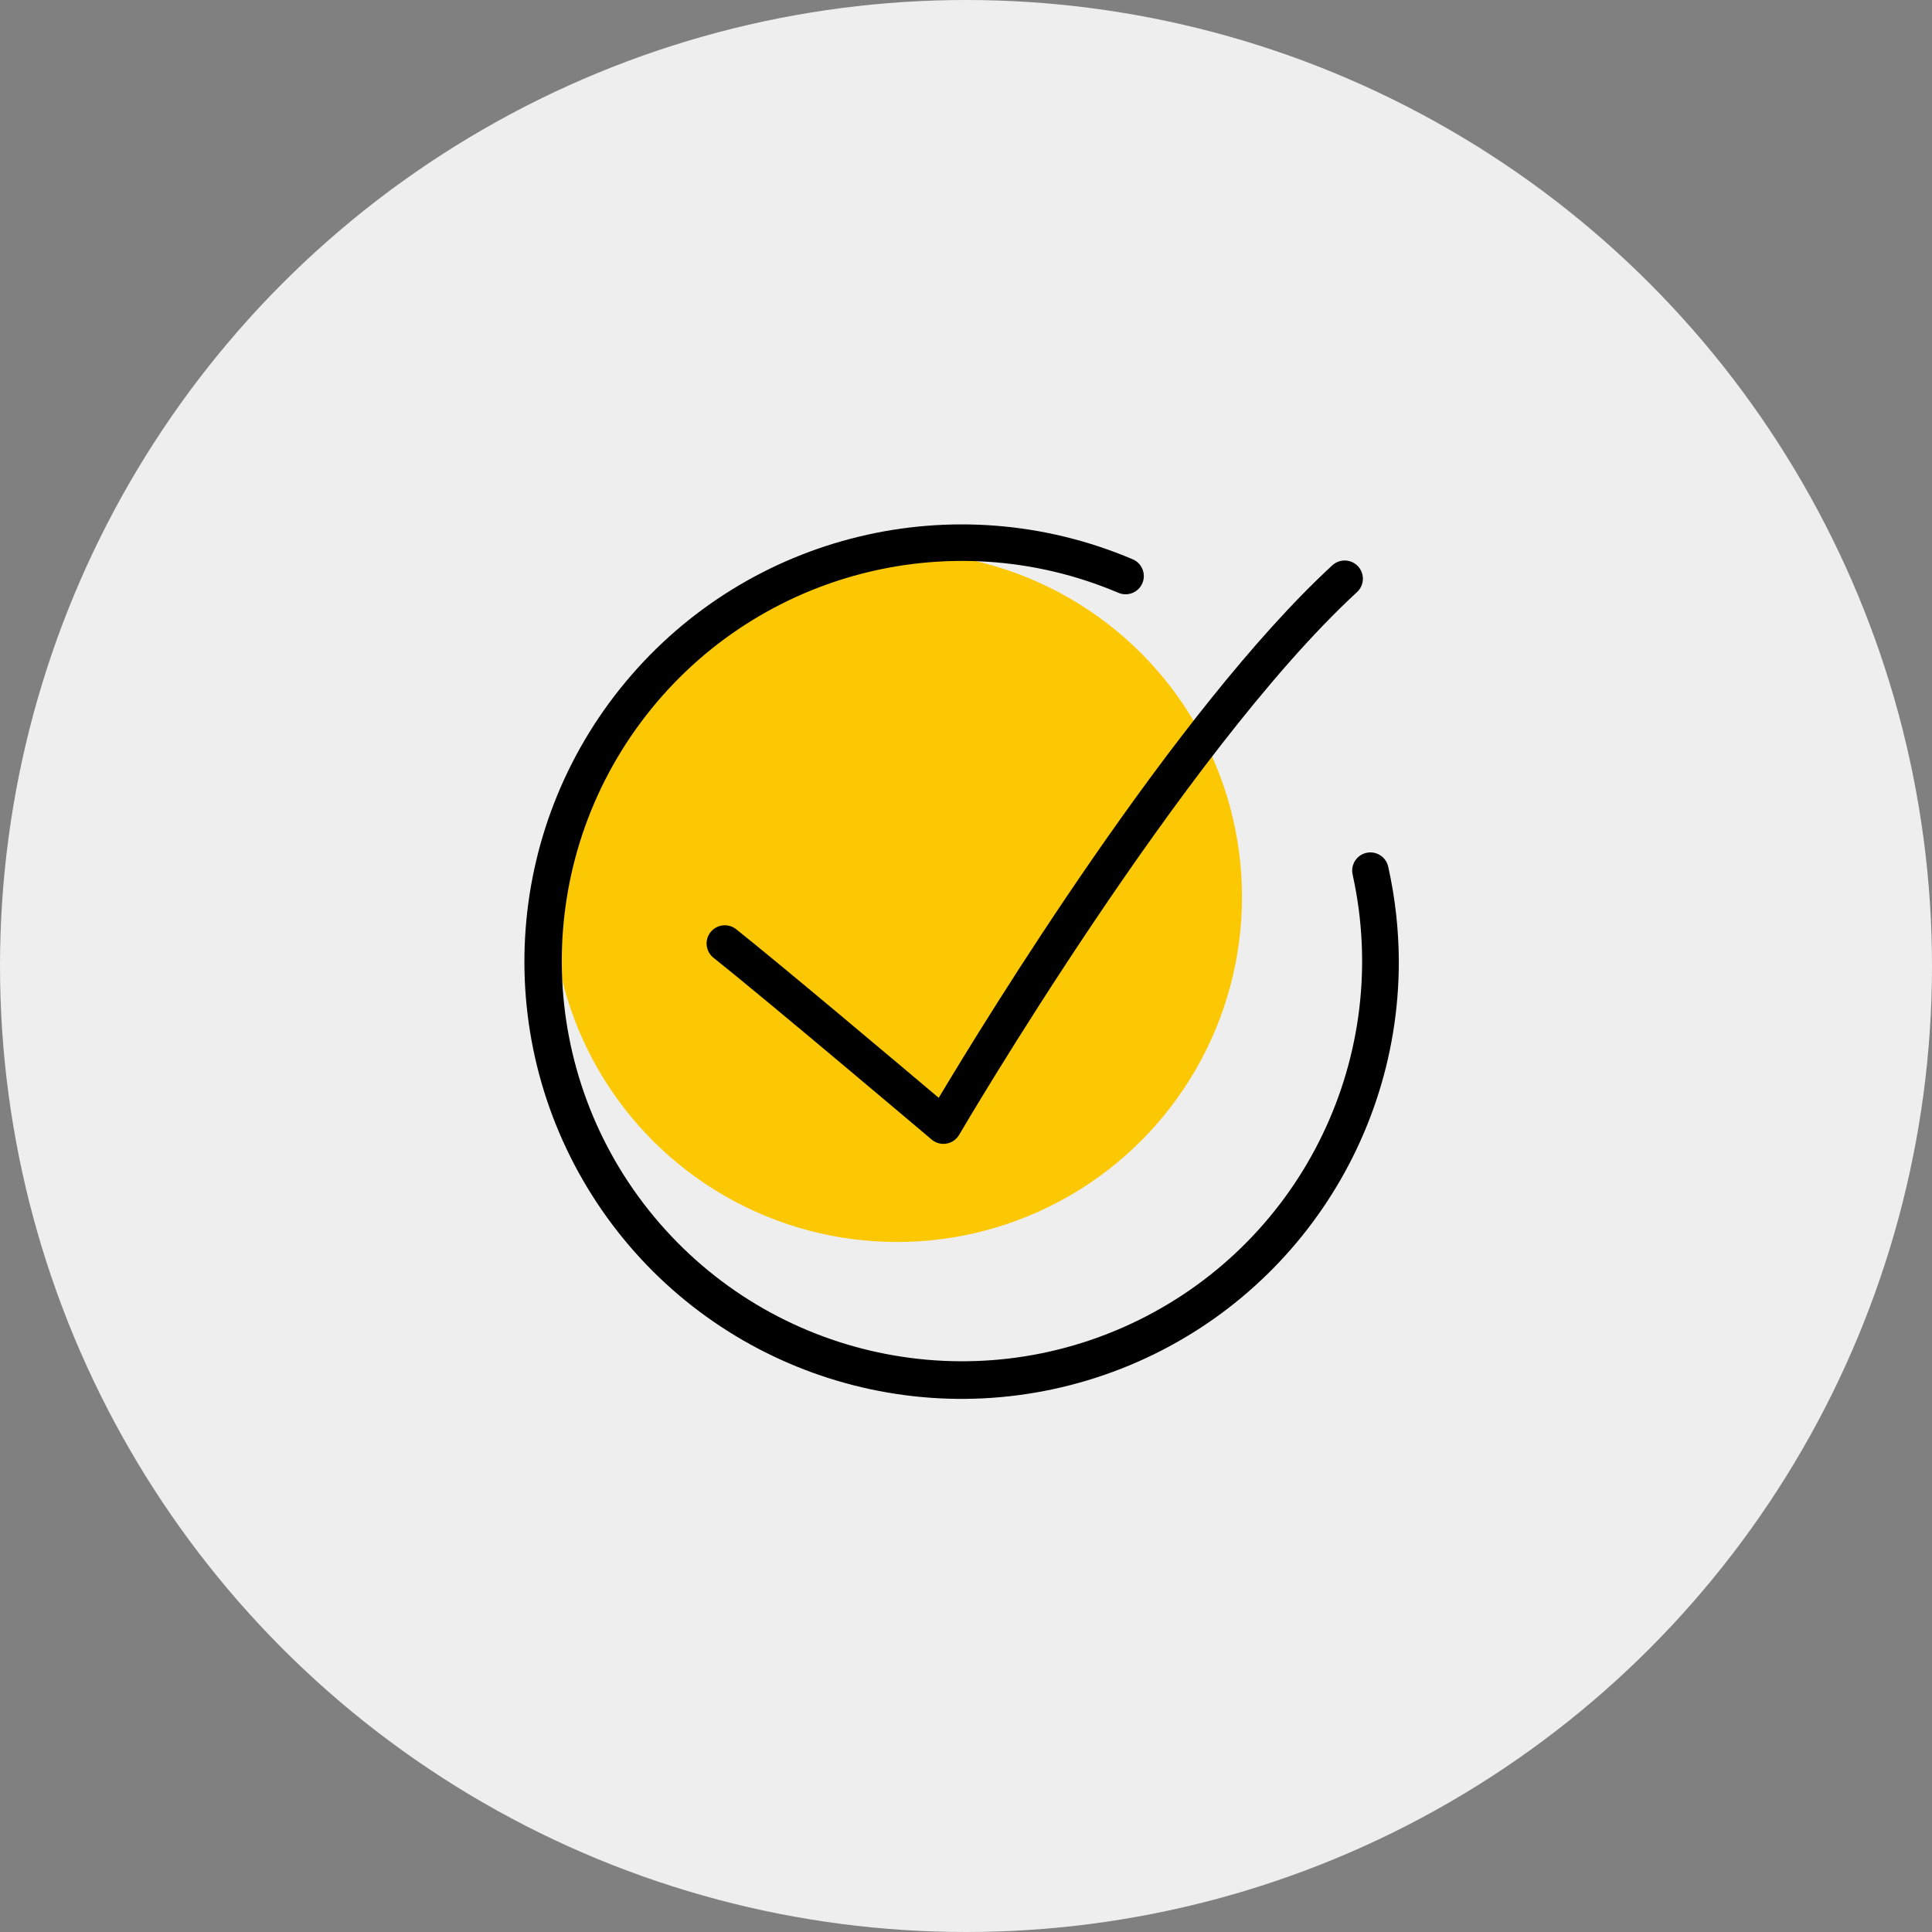 <?xml version="1.0" encoding="UTF-8"?>
<svg width="70px" height="70px" viewBox="0 0 70 70" version="1.1" xmlns="http://www.w3.org/2000/svg" xmlns:xlink="http://www.w3.org/1999/xlink">
    <rect x="0" y="0" width="70" height="70" fill="#808080" stroke="none"/>
    <!-- Generator: Sketch 61.2 (89653) - https://sketch.com -->
    <title>check - circle - green</title>
    <desc>Created with Sketch.</desc>
    <g id="check---circle---green" stroke="none" stroke-width="1" fill="none" fill-rule="evenodd">
        <g>
            <circle id="Oval-Copy-6" fill="#EEEEEE" cx="35" cy="35" r="35"></circle>
            <circle id="Oval-Copy-7" fill="#fbc803" cx="32.5" cy="32.5" r="12.5"></circle>
            <g id="Budicon-Outline/Writing/check-done" transform="translate(19, 19)" fill="#000000" fill-rule="nonzero">
                <path d="M15.012,20.776 C16.736,17.891 23.56,6.756 29.255,1.499 C29.426,1.329 29.677,1.266 29.909,1.335 C30.14,1.404 30.316,1.594 30.366,1.83 C30.416,2.067 30.333,2.312 30.15,2.469 C23.86,8.275 15.833,21.978 15.752,22.117 C15.654,22.285 15.486,22.402 15.294,22.435 C15.102,22.468 14.905,22.414 14.756,22.288 C14.696,22.238 8.772,17.227 6.851,15.702 C6.566,15.474 6.518,15.059 6.745,14.773 C6.972,14.488 7.388,14.441 7.673,14.668 C9.244,15.916 13.447,19.456 15.012,20.776 Z M31.297,12.401 C31.218,12.045 30.865,11.821 30.509,11.9 C30.153,11.979 29.929,12.331 30.008,12.687 C31.455,19.221 28.242,25.896 22.233,28.841 C16.224,31.787 8.98,30.236 4.703,25.09 C0.425,19.943 0.226,12.538 4.22,7.169 C8.214,1.8 15.364,-0.138 21.523,2.479 C21.859,2.622 22.247,2.466 22.39,2.131 C22.533,1.796 22.377,1.408 22.042,1.265 C15.608,-1.472 8.141,0.333 3.668,5.706 C-0.806,11.078 -1.228,18.748 2.628,24.58 C6.484,30.411 13.707,33.025 20.402,31.012 C27.098,28.999 31.682,22.835 31.682,15.844 C31.679,14.686 31.55,13.531 31.297,12.401 Z" id="Shape"></path>
            </g>
        </g>
    </g>
</svg>